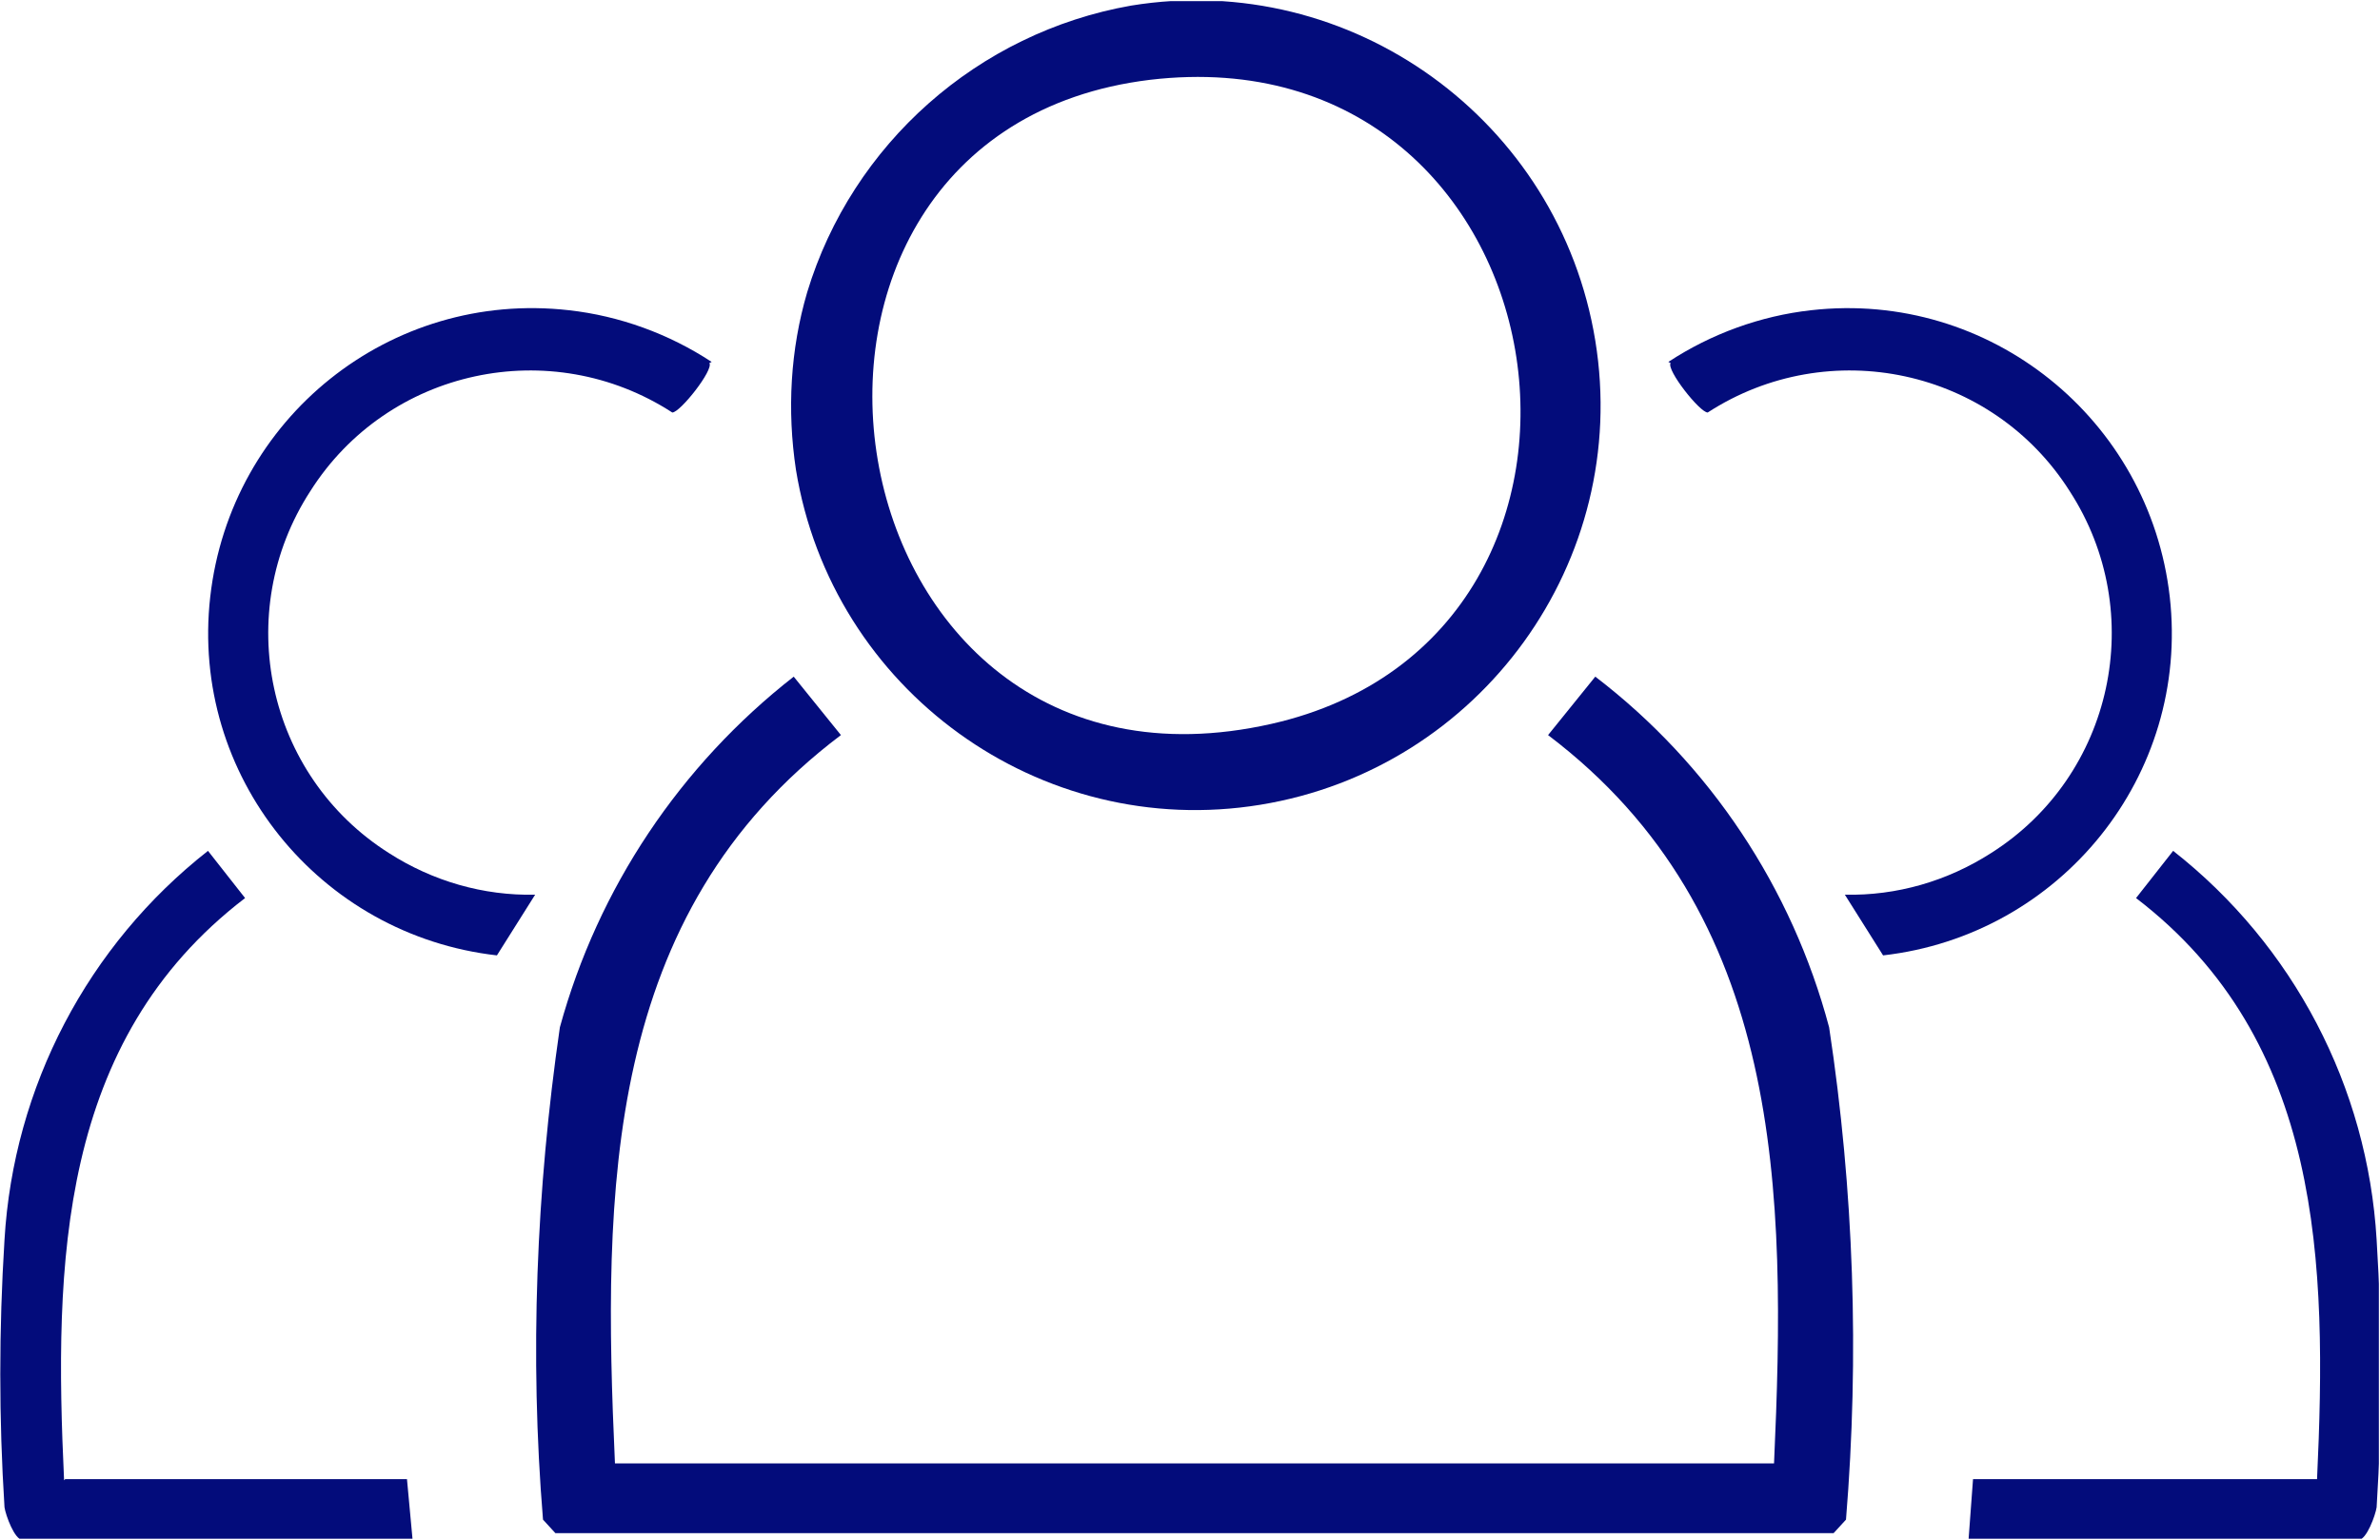 <svg xmlns="http://www.w3.org/2000/svg" xmlns:xlink="http://www.w3.org/1999/xlink" id="Layer_1" data-name="Layer 1" viewBox="2.62 5.28 21.17 13.7">
  <defs>
    <style>
      .cls-1 {
        fill: none;
      }

      .cls-2 {
        fill: #030c7b;
      }

      .cls-3 {
        clip-path: url(#clippath);
      }
    </style>
    <clipPath id="clippath">
      <rect class="cls-1" x="2.62" y="5.29" width="21.16" height="13.68"/>
    </clipPath>
  </defs>
  <g id="Group_1043" data-name="Group 1043">
    <g class="cls-3">
      <g id="Group_1042" data-name="Group 1042">
        <path id="Path_1342" data-name="Path 1342" class="cls-2" d="M8.1,18.3h10.3c.11-2.42.09-4.89-2.01-6.48l.42-.52c1.02.78,1.75,1.88,2.08,3.12.22,1.45.27,2.92.15,4.38l-.11.12H7.56l-.11-.12c-.12-1.46-.06-2.93.15-4.38.34-1.24,1.07-2.33,2.08-3.12l.42.52c-2.11,1.59-2.12,4.05-2.01,6.48"/>
        <path id="Path_1343" data-name="Path 1343" class="cls-2" d="M12.68,5.33c1.96-.32,3.81,1.02,4.13,2.98.32,1.96-1.02,3.81-2.98,4.13s-3.81-1.02-4.13-2.98c-.08-.53-.05-1.07.1-1.58.4-1.32,1.52-2.31,2.88-2.55M12.85,5.99c-3.88.47-2.94,6.64,1.08,5.73,3.49-.79,2.65-6.17-1.08-5.73"/>
        <path id="Path_1344" data-name="Path 1344" class="cls-2" d="M8.93,8.51c.04.06-.26.44-.33.44-1.08-.7-2.53-.39-3.22.7-.7,1.08-.39,2.53.7,3.22.39.25.84.38,1.3.37l-.34.54c-1.58-.18-2.73-1.6-2.55-3.19s1.6-2.73,3.19-2.55c.45.05.89.21,1.27.46"/>
        <path id="Path_1345" data-name="Path 1345" class="cls-2" d="M3.2,18.44h3.04l.05.54h-3.47c-.07,0-.15-.22-.16-.29-.05-.79-.05-1.58,0-2.38.08-1.36.74-2.62,1.81-3.46l.33.42c-1.66,1.27-1.7,3.25-1.61,5.18"/>
        <path id="Path_1346" data-name="Path 1346" class="cls-2" d="M17.48,8.51c-.04.06.26.44.33.44,1.08-.7,2.53-.39,3.22.7.7,1.08.39,2.53-.7,3.22-.39.25-.84.38-1.3.37l.34.54c1.58-.18,2.73-1.6,2.55-3.19-.18-1.58-1.6-2.73-3.19-2.55-.45.05-.89.21-1.27.46"/>
        <path id="Path_1347" data-name="Path 1347" class="cls-2" d="M23.21,18.44h-3.04l-.04.54h3.47c.07,0,.15-.22.16-.29.05-.79.05-1.58,0-2.38-.08-1.36-.74-2.62-1.81-3.46l-.33.42c1.66,1.27,1.7,3.25,1.61,5.17"/>
      </g>
    </g>
  </g>
</svg>